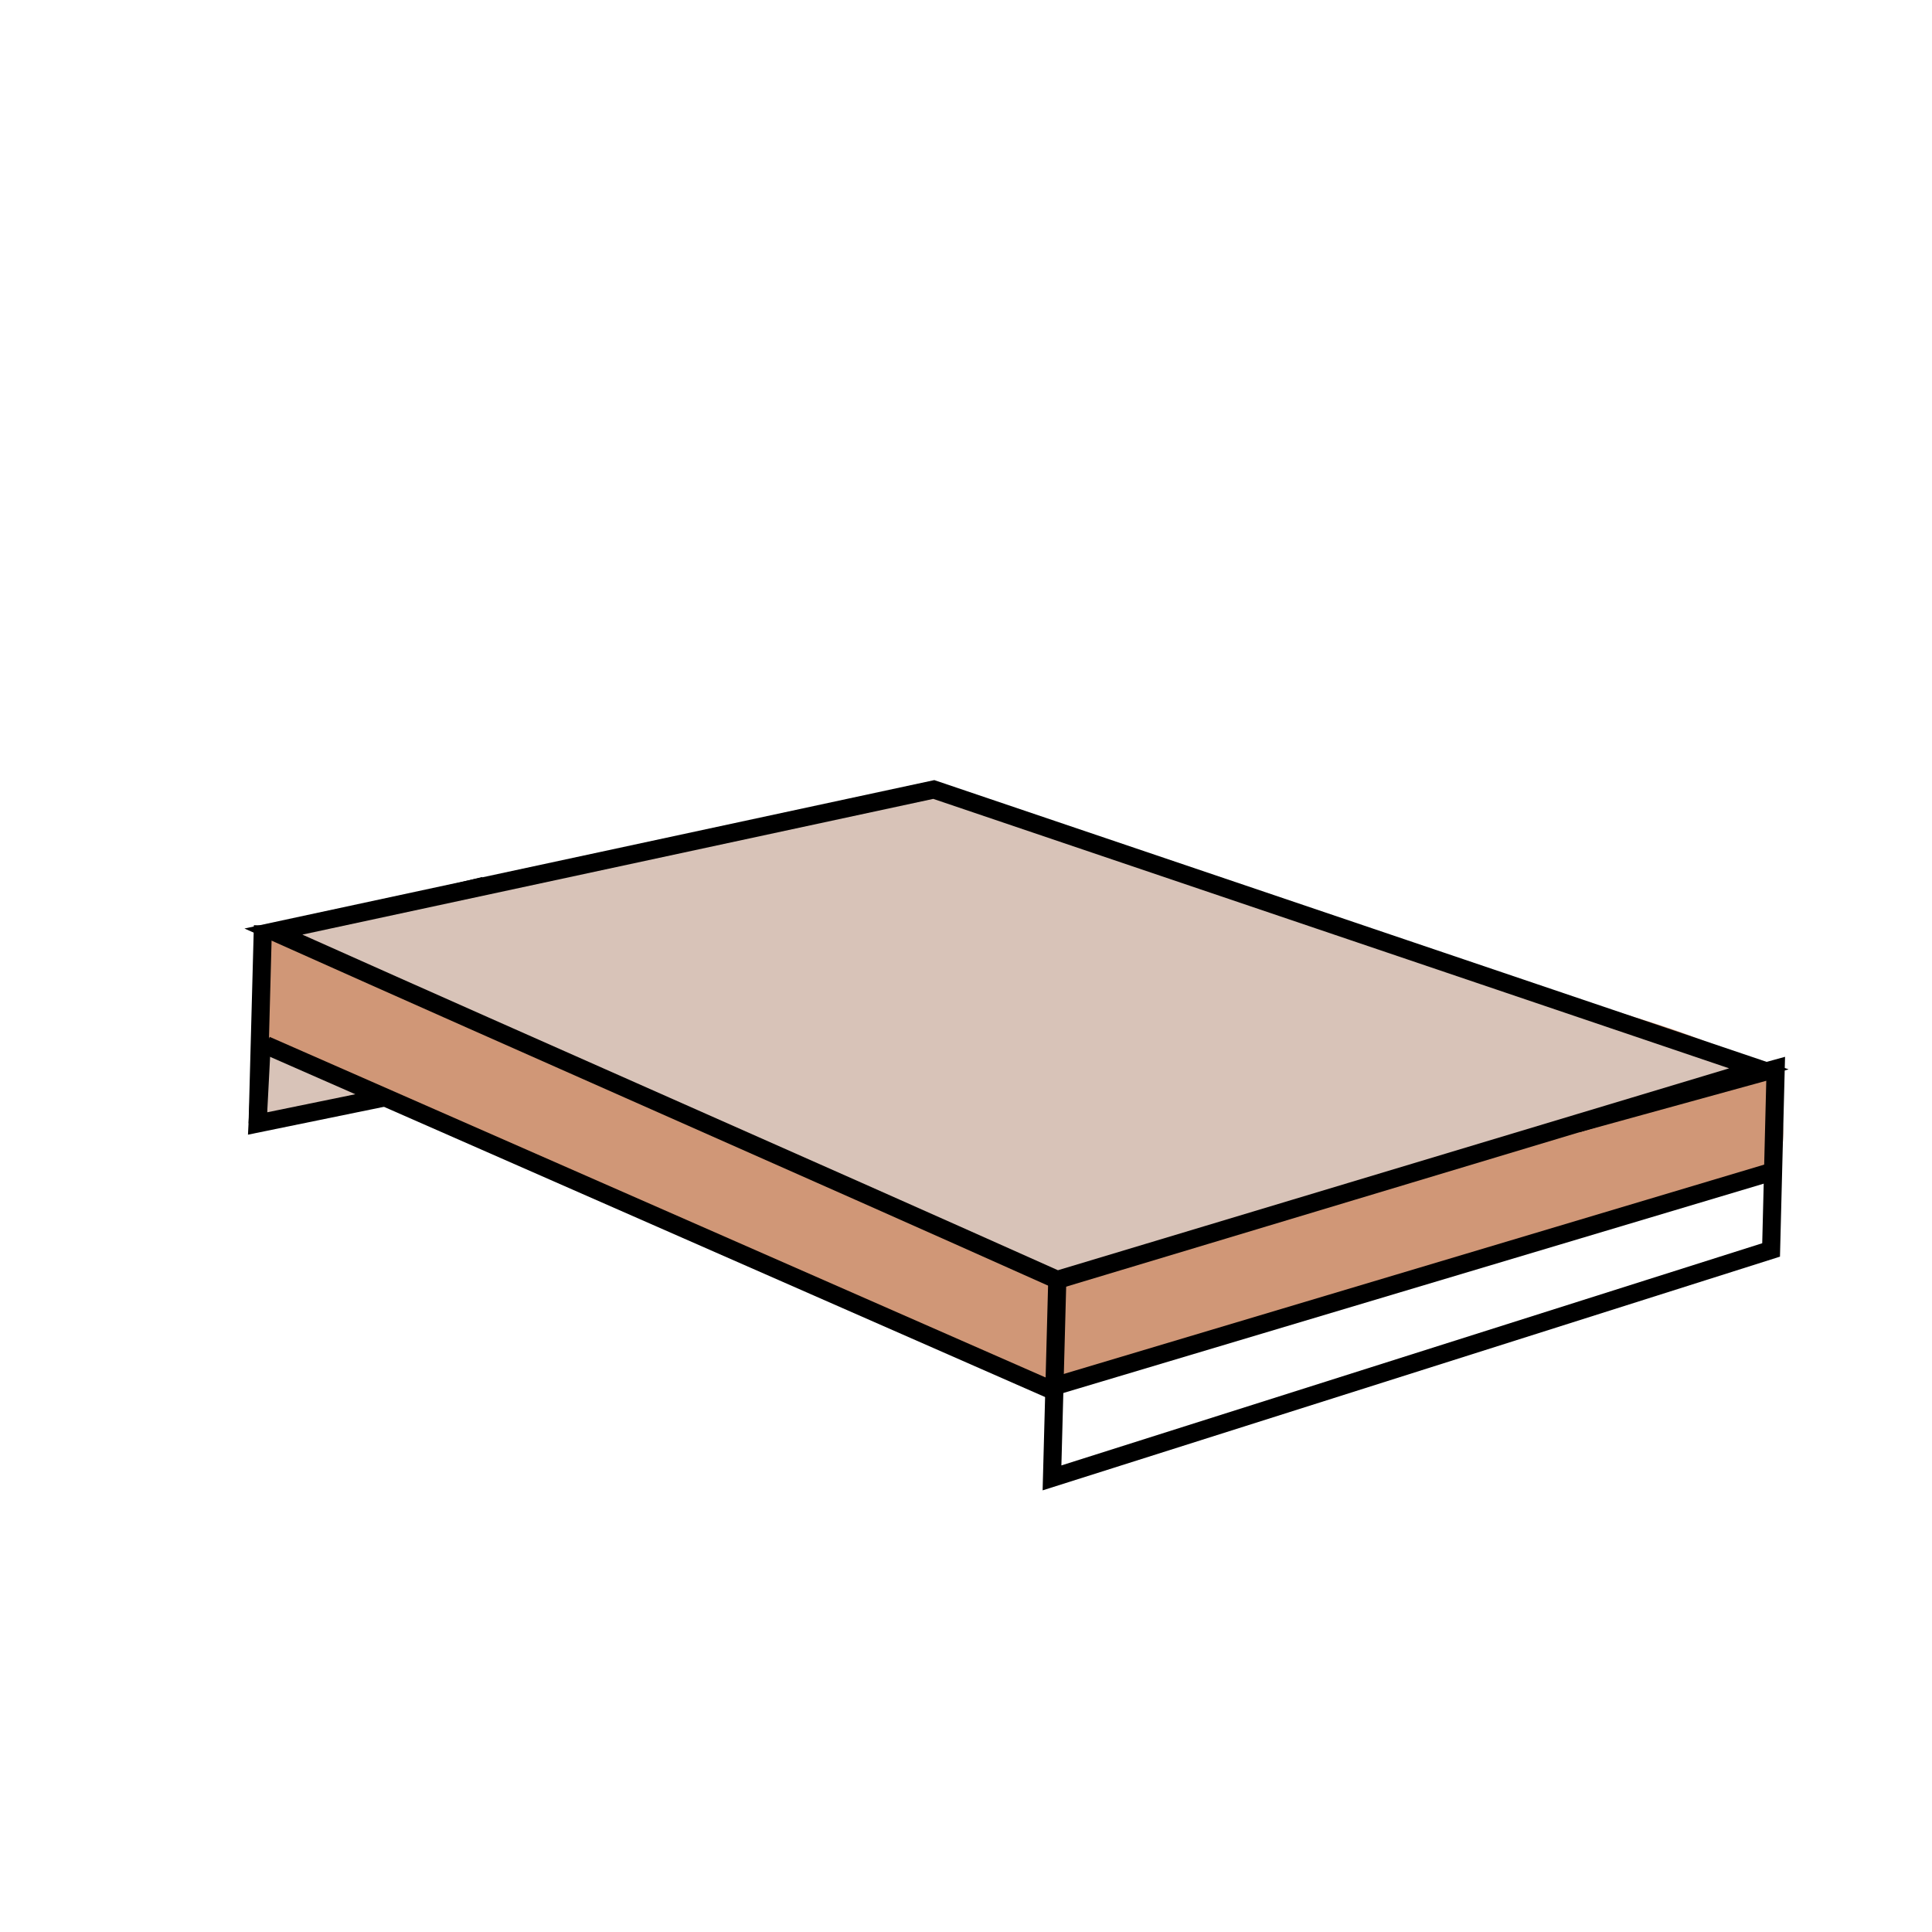 <svg viewBox="0 0 320 320" xmlns="http://www.w3.org/2000/svg" id="Layer_1"><defs><style>.cls-1{fill:#d09777;}.cls-2{fill:#d8c3b8;}</style></defs><g><polygon points="42.67 186.09 78.42 178.76 78.42 147.16 44.25 155.51 42.67 186.09" class="cls-2"></polygon><path d="m41.07,187.95l1.74-33.63,37.1-9.07v34.73l-38.85,7.96Zm4.62-31.24l-1.43,27.52,32.65-6.69v-28.46l-31.22,7.63Z"></path></g><g><path d="m44.07,173.11c21.92,9.39,43.96,18.95,66.13,28.69,21.85,9.59,43.49,19.21,64.92,28.84l94.46-28.42,21.73-6.54c.6-.26,1.54-.76,2.36-1.67,0,0,3.58-3.95.35-13.98-4.24-13.16-114.58-31.66-141.73-36.09-83.56,4.33-107.91,8.29-108.05,11.57,0,.13,0,.74,0,2.82,0,.81-.01,3.49-.09,9.13-.02,1.42-.05,3.35-.09,5.65Z" class="cls-1"></path><polygon points="172.69 246.85 173.62 211.94 176.62 212.02 175.8 242.72 291.88 205.92 292.55 179.01 261.58 187.54 260.78 184.64 295.66 175.04 294.82 208.14 172.69 246.85"></polygon><rect transform="translate(-127.67 208.25) rotate(-88.47)" height="3" width="32.82" y="168.19" x="26.7"></rect><g><path d="m45.28,154.29c44,19.7,85.84,37.99,129.84,57.69l116.19-34.95-136.66-46.27-109.38,23.53Z" class="cls-2"></path><path d="m175.02,213.58l-.51-.23c-22-9.85-43.81-19.5-64.91-28.84-21.1-9.34-42.92-19-64.93-28.85l-4.18-1.87,114.26-24.58,141.5,47.9-121.22,36.47Zm-124.94-58.78c20.58,9.2,40.97,18.22,60.73,26.97,20.94,9.27,42.59,18.85,64.42,28.62l111.17-33.44-131.82-44.63-104.49,22.48Z"></path></g></g><g><line y2="230.64" x2="175.12" y1="173.11" x1="44.07" class="cls-1"></line><rect transform="translate(-119.31 221.08) rotate(-66.3)" height="143.12" width="3" y="130.32" x="108.09"></rect></g><g><line y2="194.02" x2="293.68" y1="229.44" x1="175.12" class="cls-1"></line><rect transform="translate(-50.82 76) rotate(-16.64)" height="3" width="123.74" y="210.23" x="172.53"></rect></g></svg>